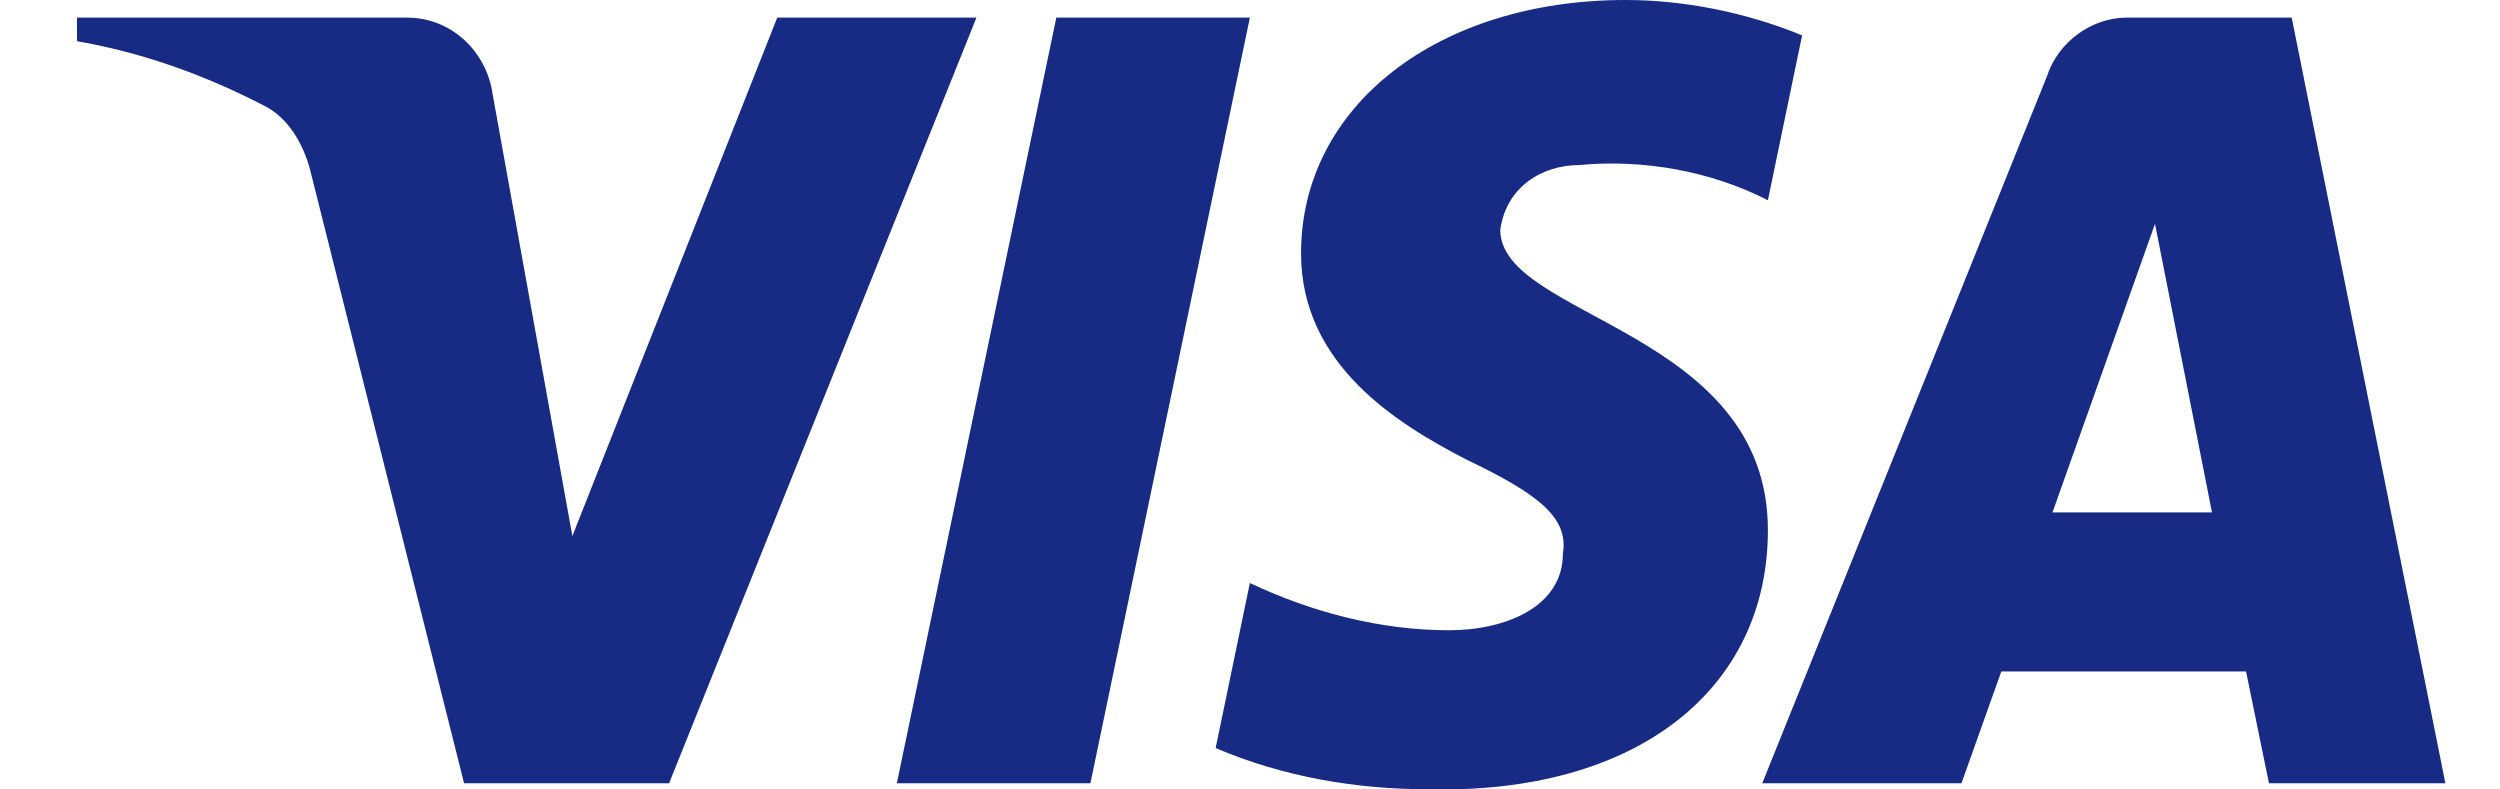 <svg width="19" height="6" viewBox="0 0 19 6" fill="none" xmlns="http://www.w3.org/2000/svg">
<path fill-rule="evenodd" clip-rule="evenodd" d="M5.085 5.953H3.527L2.359 1.299C2.304 1.085 2.186 0.895 2.013 0.806C1.581 0.582 1.104 0.403 0.585 0.313V0.134H3.094C3.441 0.134 3.701 0.403 3.744 0.716L4.35 4.074L5.907 0.134H7.421L5.085 5.953ZM8.287 5.953H6.816L8.028 0.134H9.499L8.287 5.953ZM11.402 1.746C11.445 1.433 11.705 1.254 12.008 1.254C12.484 1.209 13.003 1.299 13.436 1.522L13.696 0.269C13.263 0.09 12.787 0 12.355 0C10.927 0 9.888 0.806 9.888 1.925C9.888 2.776 10.624 3.223 11.143 3.492C11.705 3.76 11.922 3.939 11.878 4.208C11.878 4.61 11.445 4.79 11.013 4.79C10.494 4.79 9.974 4.655 9.499 4.431L9.239 5.685C9.759 5.908 10.321 5.998 10.84 5.998C12.441 6.042 13.436 5.237 13.436 4.029C13.436 2.507 11.402 2.417 11.402 1.746ZM18.585 5.953L17.417 0.134H16.162C15.902 0.134 15.643 0.313 15.556 0.582L13.393 5.953H14.907L15.21 5.103H17.07L17.244 5.953H18.585ZM16.378 1.701L16.811 3.894H15.599L16.378 1.701Z" fill="#172B85"/>
</svg>
